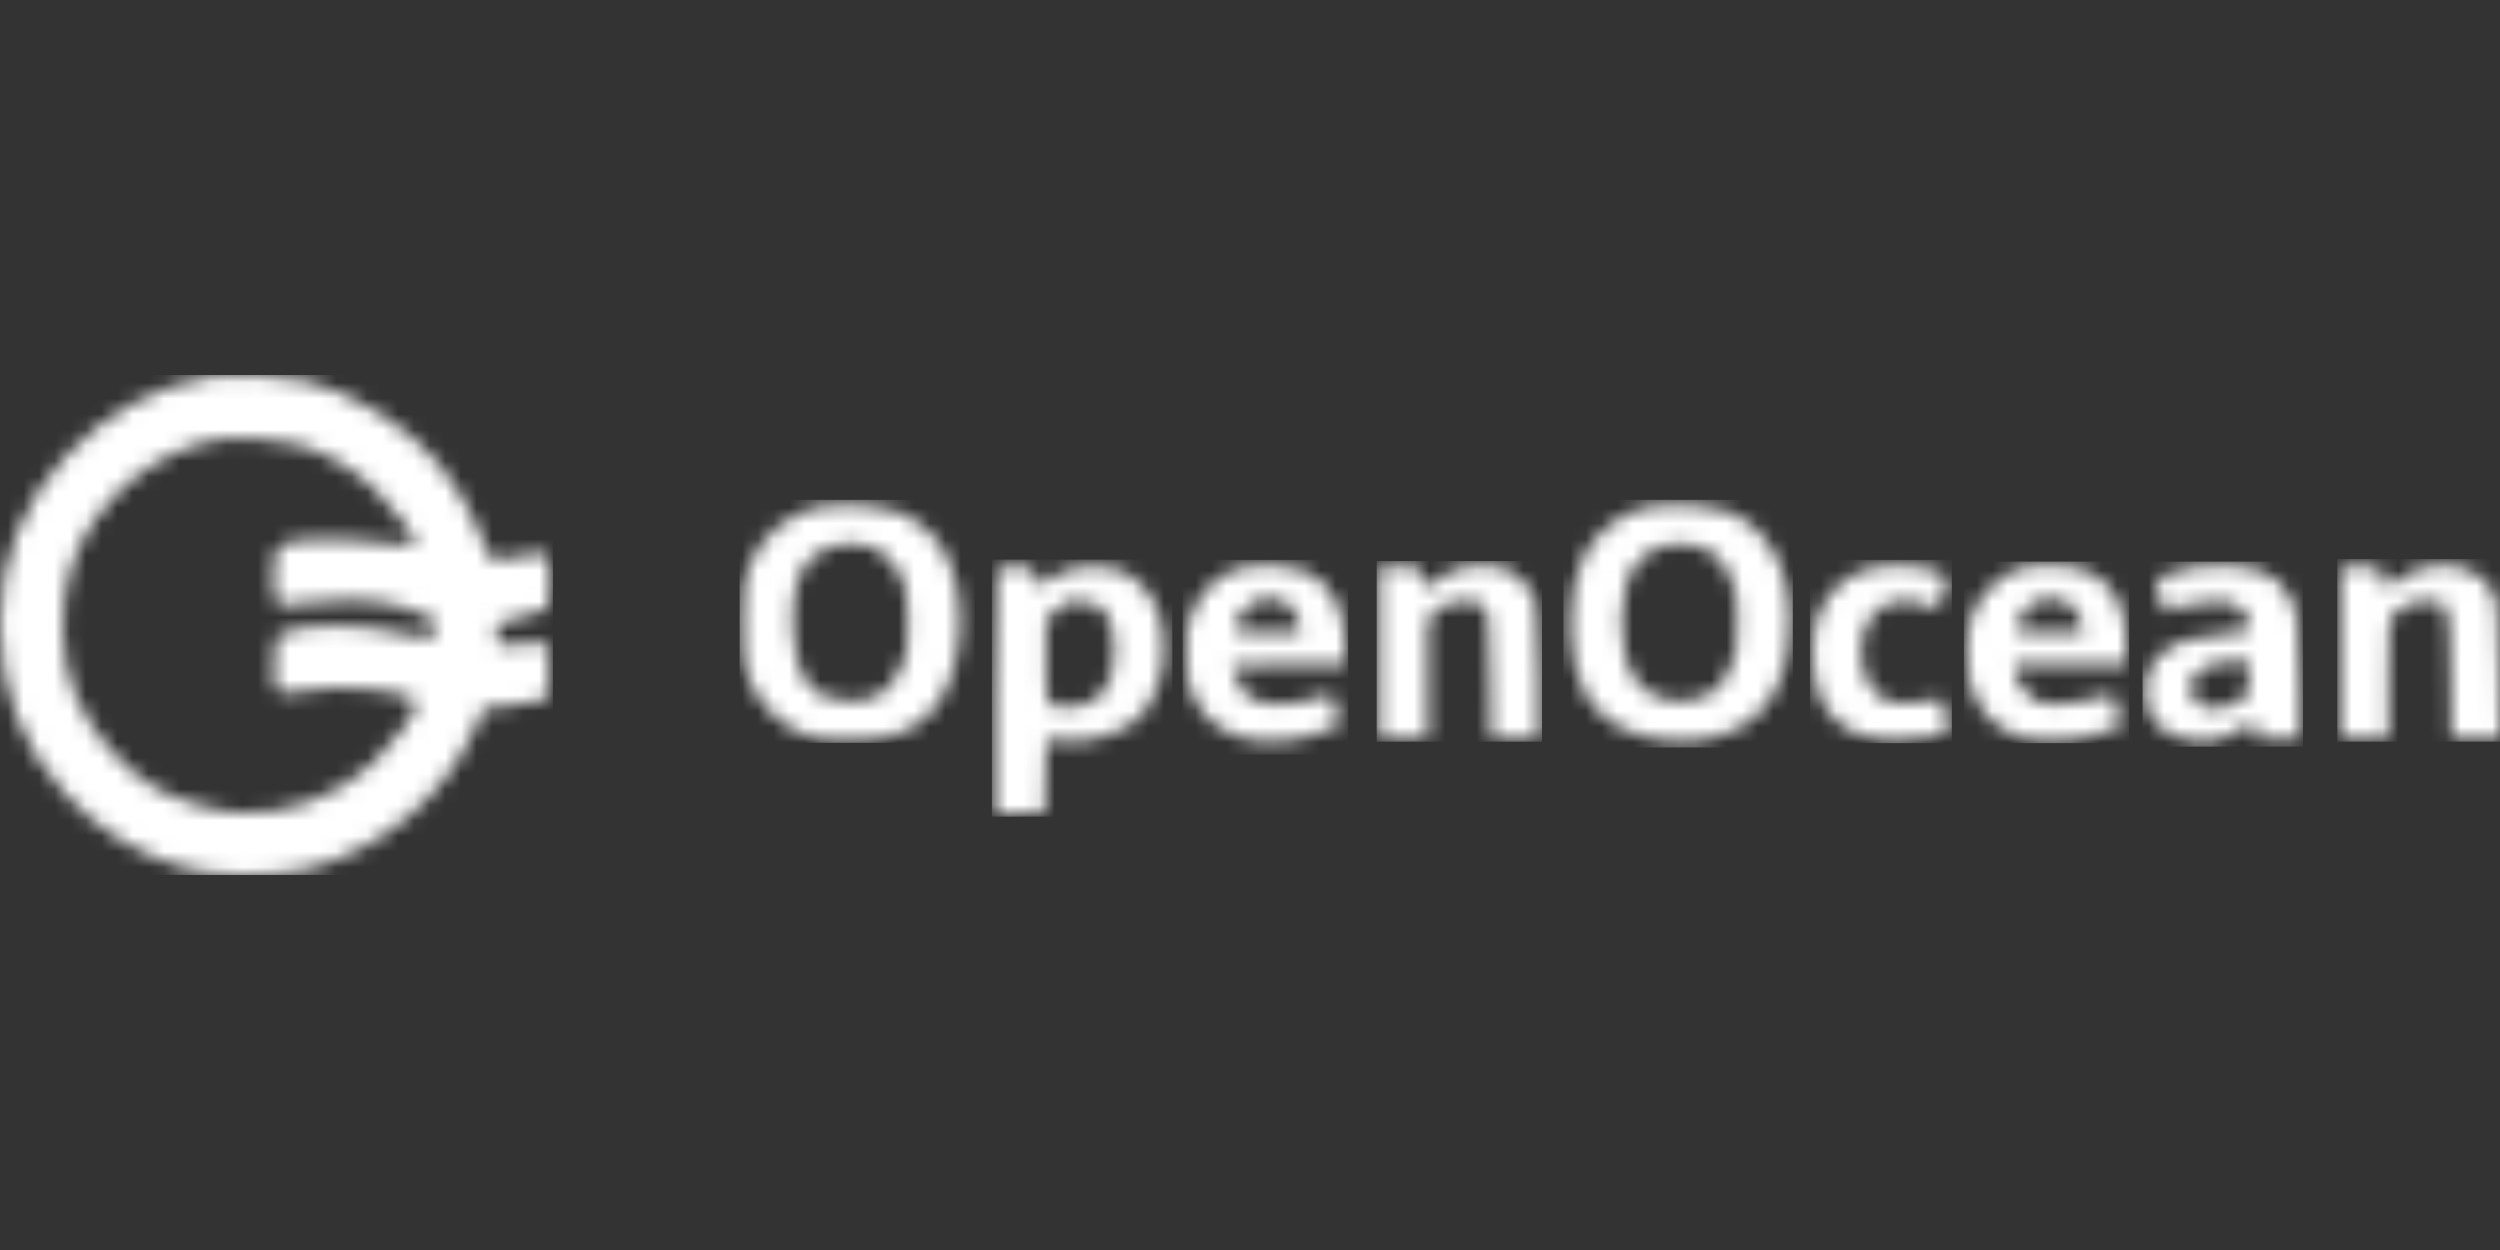 <svg width="160" height="80" viewBox="0 0 160 80" fill="none" xmlns="http://www.w3.org/2000/svg">
<rect x="0" y="0" width="160" height="80" fill="#333333" stroke="none"/>
<g clip-path="url(#clip0_827_10355)">
<mask id="mask0_827_10355" style="mask-type:luminance" maskUnits="userSpaceOnUse" x="-1" y="24" width="37" height="32">
<path d="M13.554 24.1C10.015 24.67 6.859 26.38 4.268 29.138C1.491 32.029 -0.042 35.907 -0 39.93C-0 44.196 1.441 47.928 4.268 50.907C6.348 53.185 9.032 54.812 12.003 55.595C14.01 56.147 17.749 56.129 19.792 55.577C24.481 54.308 28.403 51.017 30.355 46.697L30.975 45.318L32.325 45.207C33.022 45.164 33.713 45.047 34.386 44.858L35.116 44.619V41.126L34.112 41.199C31.759 41.364 31.832 41.383 31.777 40.684C31.741 40.353 31.777 40.004 31.869 39.912C31.942 39.838 32.617 39.636 33.364 39.489C34.094 39.324 34.806 39.103 34.951 38.993C35.134 38.846 35.207 38.331 35.207 37.264C35.207 35.426 35.061 35.242 33.893 35.499C33.474 35.591 32.708 35.72 32.233 35.775C31.248 35.885 31.376 36.032 30.573 33.845C30.172 32.741 29.132 30.995 28.093 29.708C26.213 27.373 22.638 25.148 19.61 24.394C18.132 24.045 14.94 23.879 13.554 24.1ZM19.154 28.457C20.983 29.035 22.656 30.029 24.043 31.362C25.338 32.594 26.761 34.617 26.56 34.948C26.505 35.021 25.94 34.984 25.32 34.819C24.061 34.507 19.902 34.396 18.753 34.654C17.658 34.893 17.512 35.15 17.512 36.878C17.512 38.827 17.622 38.956 19.099 38.625C19.683 38.496 21.106 38.404 22.255 38.404C23.97 38.423 24.663 38.515 25.995 38.919C26.889 39.176 27.691 39.508 27.764 39.618C27.874 39.802 27.782 40.556 27.618 40.886C27.582 40.942 26.943 40.85 26.232 40.647C23.295 39.894 19.537 39.838 18.096 40.519C17.622 40.758 17.603 40.831 17.549 42.357C17.476 44.472 17.567 44.564 19.373 44.214C21.963 43.7 26.633 44.233 26.633 45.042C26.633 45.612 25.21 47.579 23.897 48.811C21.617 50.999 18.187 52.249 15.141 52.01C13.499 51.881 11.237 51.183 9.905 50.41C7.844 49.215 5.783 46.807 4.798 44.435C3.831 42.137 3.758 38.551 4.615 36.106C6.038 32.006 9.905 28.752 14.137 28.09C15.159 27.943 18.151 28.145 19.154 28.457Z" fill="white"/>
</mask>
<g mask="url(#mask0_827_10355)">
<path d="M-0.183 56.331H35.389V23.816H-0.183V56.331Z" fill="white"/>
</g>
<mask id="mask1_827_10355" style="mask-type:luminance" maskUnits="userSpaceOnUse" x="47" y="32" width="15" height="16">
<path d="M52.665 32.392C51.617 32.573 50.633 33.021 49.806 33.693C48.979 34.366 48.336 35.241 47.94 36.235C47.593 37.117 47.539 37.614 47.52 39.839C47.52 42.1 47.575 42.541 47.94 43.461C48.544 44.947 49.676 46.153 51.114 46.844C52.172 47.322 52.428 47.359 54.361 47.359C56.787 47.359 57.955 47.009 59.25 45.906C61.713 43.773 62.205 38 60.217 34.948C59.481 33.888 58.425 33.095 57.207 32.686C56.131 32.319 53.869 32.172 52.665 32.392ZM55.875 35.04C56.623 35.352 57.535 36.382 57.845 37.301C58.01 37.724 58.101 38.772 58.101 39.949C58.101 41.751 58.064 41.971 57.554 42.964C56.806 44.435 55.875 44.95 54.161 44.858C51.88 44.729 50.877 43.406 50.749 40.28C50.658 38.313 50.968 36.86 51.661 35.977C52.482 34.929 54.525 34.47 55.875 35.04Z" fill="white"/>
</mask>
<g mask="url(#mask1_827_10355)">
<path d="M47.338 47.542H62.388V31.988H47.338V47.542Z" fill="white"/>
</g>
<mask id="mask2_827_10355" style="mask-type:luminance" maskUnits="userSpaceOnUse" x="100" y="32" width="15" height="16">
<path d="M105.73 32.392C104.775 32.559 103.872 32.952 103.098 33.541C102.324 34.129 101.701 34.895 101.279 35.775C100.239 37.982 100.276 42.1 101.352 44.178C102.501 46.421 105.128 47.653 108.229 47.414C112.388 47.101 114.559 44.435 114.559 39.673C114.559 36.18 112.899 33.459 110.272 32.65C109.123 32.3 106.898 32.172 105.73 32.392ZM109.287 35.205C109.907 35.536 110.218 35.867 110.637 36.713C111.148 37.724 111.184 37.926 111.184 39.82C111.184 41.714 111.148 41.935 110.637 42.964C110.199 43.865 109.944 44.141 109.269 44.49C107.627 45.318 105.548 44.858 104.636 43.461C103.468 41.696 103.505 37.779 104.69 36.106C105.584 34.819 107.755 34.396 109.287 35.205Z" fill="white"/>
</mask>
<g mask="url(#mask2_827_10355)">
<path d="M100.057 47.837H114.741V31.988H100.057V47.837Z" fill="white"/>
</g>
<mask id="mask3_827_10355" style="mask-type:luminance" maskUnits="userSpaceOnUse" x="75" y="36" width="12" height="12">
<path d="M79.772 36.253C78.112 36.603 76.853 37.706 76.233 39.361C75.923 40.206 75.868 40.684 75.923 42.137C75.978 43.645 76.069 44.012 76.525 44.876C77.857 47.34 81.013 48.112 84.551 46.862C85.919 46.384 85.901 46.402 85.445 45.152L85.153 44.398L84.041 44.748C82.399 45.262 80.447 45.152 79.79 44.509C79.483 44.157 79.241 43.752 79.079 43.313L78.842 42.596L82.472 42.541L86.102 42.505V41.346C86.102 39.029 85.19 37.301 83.603 36.584C82.691 36.18 80.848 36.014 79.772 36.253ZM82.253 38.551C82.709 38.791 82.91 39.121 83.256 40.151C83.347 40.464 83.165 40.482 81.177 40.482C78.751 40.482 78.677 40.445 79.407 39.361C80.1 38.312 81.195 38 82.253 38.551Z" fill="white"/>
</mask>
<g mask="url(#mask3_827_10355)">
<path d="M75.686 48.296H86.284V35.831H75.686V48.296Z" fill="white"/>
</g>
<mask id="mask4_827_10355" style="mask-type:luminance" maskUnits="userSpaceOnUse" x="88" y="36" width="11" height="12">
<path d="M94.493 36.18C94.347 36.198 93.909 36.272 93.545 36.345C93.162 36.4 92.487 36.731 92.031 37.099C91.173 37.743 91.155 37.743 90.954 36.75C90.845 36.272 90.808 36.253 89.568 36.253H88.291V47.285H91.392V39.636L91.939 39.103C92.377 38.68 92.687 38.552 93.545 38.496C94.439 38.441 94.639 38.478 94.949 38.827C95.278 39.195 95.314 39.544 95.369 43.258L95.424 47.285H98.507V43.277C98.507 41.089 98.415 38.974 98.324 38.607C98.087 37.798 97.376 36.897 96.701 36.547C96.208 36.29 94.949 36.088 94.493 36.18Z" fill="white"/>
</mask>
<g mask="url(#mask4_827_10355)">
<path d="M88.108 47.469H98.689V35.904H88.108V47.469Z" fill="white"/>
</g>
<mask id="mask5_827_10355" style="mask-type:luminance" maskUnits="userSpaceOnUse" x="116" y="36" width="9" height="12">
<path d="M120.251 36.272C118.956 36.492 118.007 37.007 117.241 37.926C116.365 38.938 116.019 40.059 116.019 41.788C116.019 45.465 117.806 47.34 121.309 47.359C122.768 47.377 124.483 47.046 124.683 46.733C124.738 46.642 124.683 46.163 124.556 45.63C124.355 44.748 124.319 44.693 123.881 44.785C122.513 45.115 121.218 45.097 120.579 44.748C119.703 44.27 119.12 43.093 119.12 41.769C119.138 39.158 120.889 37.871 123.279 38.717L124.009 38.974L124.373 38.037C124.702 37.154 124.72 37.062 124.446 36.842C123.771 36.309 121.674 36.014 120.251 36.272Z" fill="white"/>
</mask>
<g mask="url(#mask5_827_10355)">
<path d="M115.836 47.561H124.92V35.831H115.836V47.561Z" fill="white"/>
</g>
<mask id="mask6_827_10355" style="mask-type:luminance" maskUnits="userSpaceOnUse" x="125" y="36" width="12" height="12">
<path d="M130.156 36.18C129.955 36.235 129.481 36.363 129.08 36.455C128.678 36.566 128.022 36.989 127.493 37.485C126.325 38.588 125.869 39.802 125.869 41.769C125.869 44.27 126.763 45.979 128.569 46.862C129.481 47.322 129.809 47.377 131.342 47.377C132.673 47.377 133.385 47.266 134.406 46.935C135.136 46.696 135.756 46.457 135.793 46.384C135.829 46.329 135.702 45.851 135.519 45.336L135.154 44.38L134.06 44.729C132.801 45.134 130.922 45.189 130.247 44.839C129.682 44.545 128.97 43.497 128.97 42.946V42.504H136.085V41.162C136.066 38.092 134.589 36.363 131.78 36.18C131.086 36.124 130.357 36.124 130.156 36.18ZM132.254 38.551C132.819 38.846 133.038 39.158 133.239 39.967L133.348 40.482H131.159C129.955 40.482 128.97 40.445 128.97 40.39C128.97 40.096 129.518 39.066 129.809 38.809C130.15 38.535 130.561 38.365 130.994 38.32C131.427 38.274 131.865 38.355 132.254 38.551Z" fill="white"/>
</mask>
<g mask="url(#mask6_827_10355)">
<path d="M125.687 47.56H136.267V35.94H125.687V47.56Z" fill="white"/>
</g>
<mask id="mask7_827_10355" style="mask-type:luminance" maskUnits="userSpaceOnUse" x="137" y="36" width="11" height="12">
<path d="M140.554 36.272C138.839 36.603 137.872 37.007 138 37.301C138.055 37.467 138.182 37.945 138.292 38.368L138.492 39.158L139.24 38.883C139.937 38.687 140.653 38.564 141.375 38.515C142.67 38.423 142.779 38.441 143.345 38.919C143.746 39.25 143.928 39.581 143.928 39.931C143.928 40.445 143.928 40.445 142.341 40.574C140.408 40.74 139.368 41.034 138.547 41.677C137.69 42.321 137.307 43.13 137.307 44.251C137.307 45.906 138.146 46.899 139.861 47.303C140.437 47.45 141.038 47.475 141.625 47.377C142.212 47.279 142.773 47.06 143.272 46.733C143.565 46.523 143.877 46.338 144.202 46.182C144.239 46.182 144.312 46.421 144.385 46.733L144.512 47.285H147.212V44.012C147.212 42.229 147.121 40.262 147.03 39.655C146.683 37.449 145.315 36.327 142.834 36.18C142.073 36.123 141.308 36.153 140.554 36.272ZM143.928 43.406C143.928 44.435 143.892 44.509 143.345 44.858C142.031 45.649 140.681 45.502 140.28 44.527C139.788 43.35 140.992 42.321 142.889 42.321H143.928V43.406Z" fill="white"/>
</mask>
<g mask="url(#mask7_827_10355)">
<path d="M137.124 47.782H147.394V35.941H137.124V47.782Z" fill="white"/>
</g>
<mask id="mask8_827_10355" style="mask-type:luminance" maskUnits="userSpaceOnUse" x="149" y="36" width="11" height="12">
<path d="M155.786 36.198C154.801 36.363 154.017 36.676 153.36 37.209C152.649 37.761 152.649 37.761 152.43 36.749C152.32 36.271 152.284 36.253 151.044 36.253H149.767V47.285H152.868V43.46C152.868 39.728 152.886 39.618 153.287 39.25C153.926 38.661 154.418 38.459 155.294 38.459C156.735 38.459 156.79 38.588 156.844 43.258L156.899 47.285H160L159.946 42.909C159.891 38.919 159.854 38.496 159.508 37.816C158.924 36.676 157.264 35.959 155.786 36.198Z" fill="white"/>
</mask>
<g mask="url(#mask8_827_10355)">
<path d="M149.584 47.468H160.183V35.775H149.584V47.468Z" fill="white"/>
</g>
<mask id="mask9_827_10355" style="mask-type:luminance" maskUnits="userSpaceOnUse" x="63" y="36" width="12" height="17">
<path d="M63.792 36.382C63.719 36.437 63.664 40.004 63.664 44.288V52.084L65.269 52.028L66.856 51.973L66.911 49.638L66.966 47.303L68.097 47.413C70.122 47.597 72.42 46.733 73.314 45.465C74.518 43.773 74.846 41.291 74.153 39.213C73.752 37.981 72.639 36.805 71.581 36.474C69.939 35.996 67.951 36.308 67.002 37.209L66.601 37.577L66.327 36.915C66.054 36.253 66.035 36.253 64.978 36.253C64.394 36.253 63.846 36.308 63.792 36.382ZM70.213 38.735C70.924 39.103 71.326 40.188 71.326 41.732C71.326 44.03 70.286 45.262 68.371 45.262C66.893 45.262 66.948 45.373 66.948 42.376V39.71L67.568 39.084C68.079 38.57 68.334 38.459 68.936 38.459C69.376 38.465 69.81 38.559 70.213 38.735Z" fill="white"/>
</mask>
<g mask="url(#mask9_827_10355)">
<path d="M63.481 52.268H75.029V35.812H63.481V52.268Z" fill="white"/>
</g>
</g>
<defs>
<clipPath id="clip0_827_10355">
<rect width="160" height="32" fill="white" transform="translate(0 24)"/>
</clipPath>
</defs>
</svg>
